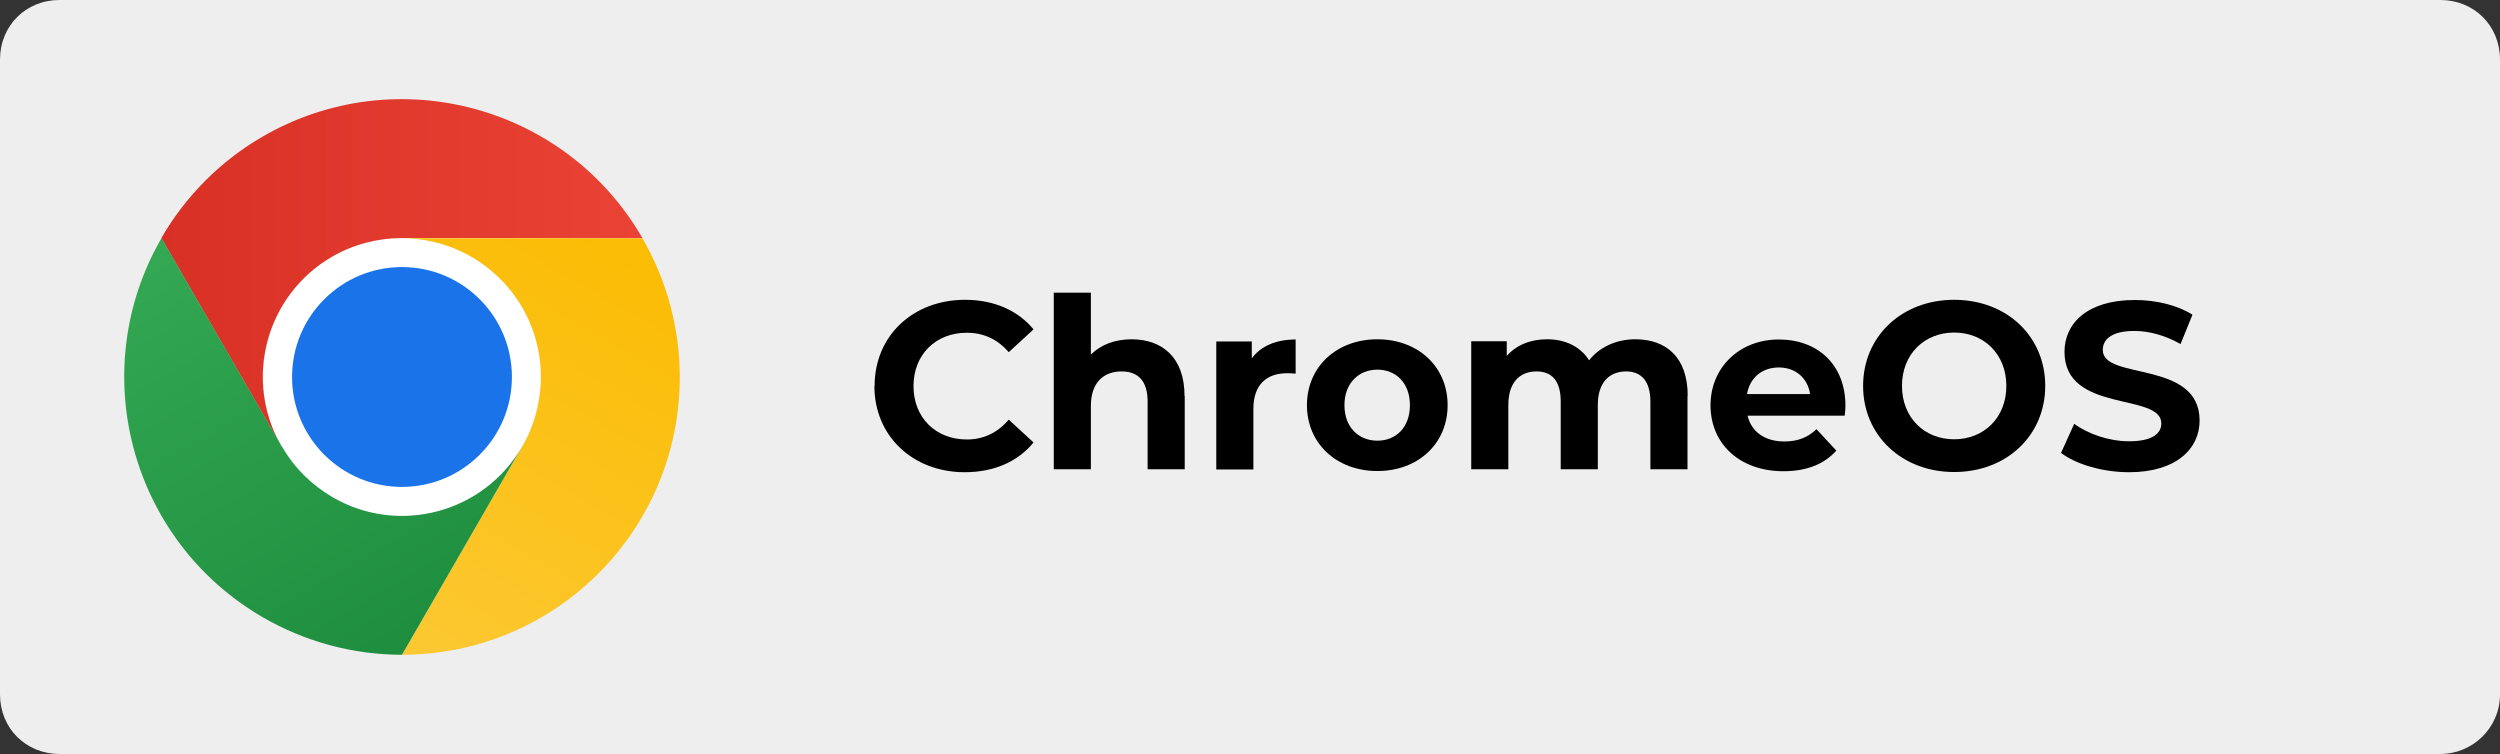 <?xml version="1.0" encoding="UTF-8"?>
<svg id="Layer_1" data-name="Layer 1" xmlns="http://www.w3.org/2000/svg" xmlns:xlink="http://www.w3.org/1999/xlink" viewBox="0 0 126 38">
  <rect x="0" y="0" width="126" height="38" fill="#333333" stroke="none"/>
  <defs>
    <style>
      .cls-1 {
        fill: none;
      }

      .cls-2 {
        fill: url(#linear-gradient);
      }

      .cls-3 {
        fill: #eee;
      }

      .cls-4 {
        fill: #fff;
      }

      .cls-5 {
        fill: #1a73e8;
      }

      .cls-6 {
        fill: url(#linear-gradient-3);
      }

      .cls-7 {
        fill: url(#linear-gradient-2);
      }
    </style>
    <linearGradient id="linear-gradient" x1="8.14" y1="26.25" x2="32.38" y2="26.25" gradientTransform="translate(0 40) scale(1 -1)" gradientUnits="userSpaceOnUse">
      <stop offset="0" stop-color="#d93025"/>
      <stop offset="1" stop-color="#ea4335"/>
    </linearGradient>
    <linearGradient id="linear-gradient-2" x1="18.35" y1="7.19" x2="30.47" y2="28.18" gradientTransform="translate(0 40) scale(1 -1)" gradientUnits="userSpaceOnUse">
      <stop offset="0" stop-color="#fcc934"/>
      <stop offset="1" stop-color="#fbbc04"/>
    </linearGradient>
    <linearGradient id="linear-gradient-3" x1="21.78" y1="7.88" x2="9.65" y2="28.87" gradientTransform="translate(0 40) scale(1 -1)" gradientUnits="userSpaceOnUse">
      <stop offset="0" stop-color="#1e8e3e"/>
      <stop offset="1" stop-color="#34a853"/>
    </linearGradient>
  </defs>
  <path class="cls-3" d="M123,38H3c-1.7,0-3-1.3-3-3V3C0,1.3,1.3,0,3,0H123c1.7,0,3,1.3,3,3V35c0,1.7-1.4,3-3,3Z"/>
  <g>
    <circle class="cls-4" cx="20.26" cy="19" r="7"/>
    <path class="cls-1" d="M8.14,26c3.87,6.69,12.43,8.99,19.12,5.12s8.99-12.43,5.12-19.12c-3.87-6.69-12.43-8.99-19.12-5.12h0c-6.69,3.87-8.99,12.43-5.12,19.12ZM26.32,15.5c1.93,3.35,.79,7.63-2.56,9.56-3.35,1.93-7.63,.79-9.56-2.56s-.79-7.63,2.56-9.56h0c3.35-1.93,7.63-.79,9.56,2.56Z"/>
    <path class="cls-2" d="M20.26,12h12.12c-3.86-6.69-12.42-8.99-19.12-5.13-2.13,1.23-3.9,3-5.13,5.13l6.06,10.5h0c-1.94-3.34-.8-7.62,2.54-9.56,1.07-.62,2.28-.94,3.52-.94Z"/>
    <circle class="cls-5" cx="20.26" cy="19" r="5.54"/>
    <path class="cls-7" d="M26.32,22.5l-6.06,10.5c7.73,0,14-6.26,14-13.99,0-2.46-.65-4.87-1.88-7h-12.12c3.86,0,7,3.12,7,6.98,0,1.23-.32,2.45-.94,3.52Z"/>
    <path class="cls-6" d="M14.2,22.5l-6.06-10.5c-3.87,6.69-1.57,15.25,5.12,19.12,2.13,1.23,4.54,1.88,7,1.88l6.06-10.5h0c-1.92,3.34-6.2,4.5-9.54,2.57-1.07-.62-1.96-1.5-2.57-2.57Z"/>
  </g>
  <g>
    <path d="M44.08,19.45c0-2.53,1.94-4.34,4.56-4.34,1.45,0,2.66,.53,3.45,1.49l-1.25,1.15c-.56-.65-1.27-.98-2.11-.98-1.57,0-2.69,1.1-2.69,2.69s1.12,2.69,2.69,2.69c.84,0,1.55-.34,2.11-1l1.25,1.15c-.79,.97-2,1.5-3.47,1.5-2.6,0-4.55-1.81-4.55-4.34Z"/>
    <path d="M59.71,19.96v3.69h-1.87v-3.41c0-1.04-.48-1.52-1.31-1.52-.9,0-1.55,.55-1.55,1.74v3.19h-1.87V14.75h1.87v3.12c.5-.5,1.22-.77,2.05-.77,1.52,0,2.67,.89,2.67,2.85Z"/>
    <path d="M65.3,17.1v1.73c-.16-.01-.28-.02-.42-.02-1.03,0-1.71,.56-1.71,1.8v3.05h-1.87v-6.45h1.79v.85c.46-.62,1.22-.95,2.22-.95Z"/>
    <path d="M65.87,20.42c0-1.94,1.5-3.32,3.55-3.32s3.54,1.38,3.54,3.32-1.49,3.32-3.54,3.32-3.55-1.38-3.55-3.32Zm5.19,0c0-1.12-.71-1.79-1.64-1.79s-1.66,.67-1.66,1.79,.72,1.79,1.66,1.79,1.64-.67,1.64-1.79Z"/>
    <path d="M85.05,19.96v3.69h-1.87v-3.41c0-1.04-.47-1.52-1.22-1.52-.84,0-1.43,.54-1.43,1.69v3.24h-1.87v-3.41c0-1.04-.44-1.52-1.22-1.52-.83,0-1.42,.54-1.42,1.69v3.24h-1.87v-6.45h1.79v.74c.48-.55,1.2-.84,2.03-.84,.9,0,1.67,.35,2.12,1.06,.52-.66,1.36-1.06,2.33-1.06,1.54,0,2.64,.89,2.64,2.85Z"/>
    <path d="M92.96,20.95h-4.88c.18,.8,.86,1.3,1.85,1.3,.68,0,1.18-.2,1.62-.62l1,1.08c-.6,.68-1.5,1.04-2.66,1.04-2.23,0-3.68-1.4-3.68-3.32s1.47-3.32,3.44-3.32,3.36,1.27,3.36,3.35c0,.14-.02,.35-.04,.5Zm-4.91-1.09h3.18c-.13-.82-.74-1.34-1.58-1.34s-1.46,.52-1.6,1.34Z"/>
    <path d="M93.9,19.45c0-2.49,1.94-4.34,4.59-4.34s4.59,1.84,4.59,4.34-1.95,4.34-4.59,4.34-4.59-1.85-4.59-4.34Zm7.22,0c0-1.6-1.13-2.69-2.63-2.69s-2.63,1.09-2.63,2.69,1.13,2.69,2.63,2.69,2.63-1.09,2.63-2.69Z"/>
    <path d="M103.88,22.82l.66-1.46c.71,.52,1.76,.88,2.77,.88,1.15,0,1.62-.38,1.62-.9,0-1.57-4.88-.49-4.88-3.61,0-1.43,1.15-2.61,3.54-2.61,1.06,0,2.13,.25,2.91,.74l-.6,1.48c-.78-.44-1.58-.66-2.33-.66-1.15,0-1.59,.43-1.59,.96,0,1.55,4.88,.48,4.88,3.56,0,1.4-1.16,2.6-3.56,2.6-1.33,0-2.67-.4-3.42-.97Z"/>
  </g>
</svg>